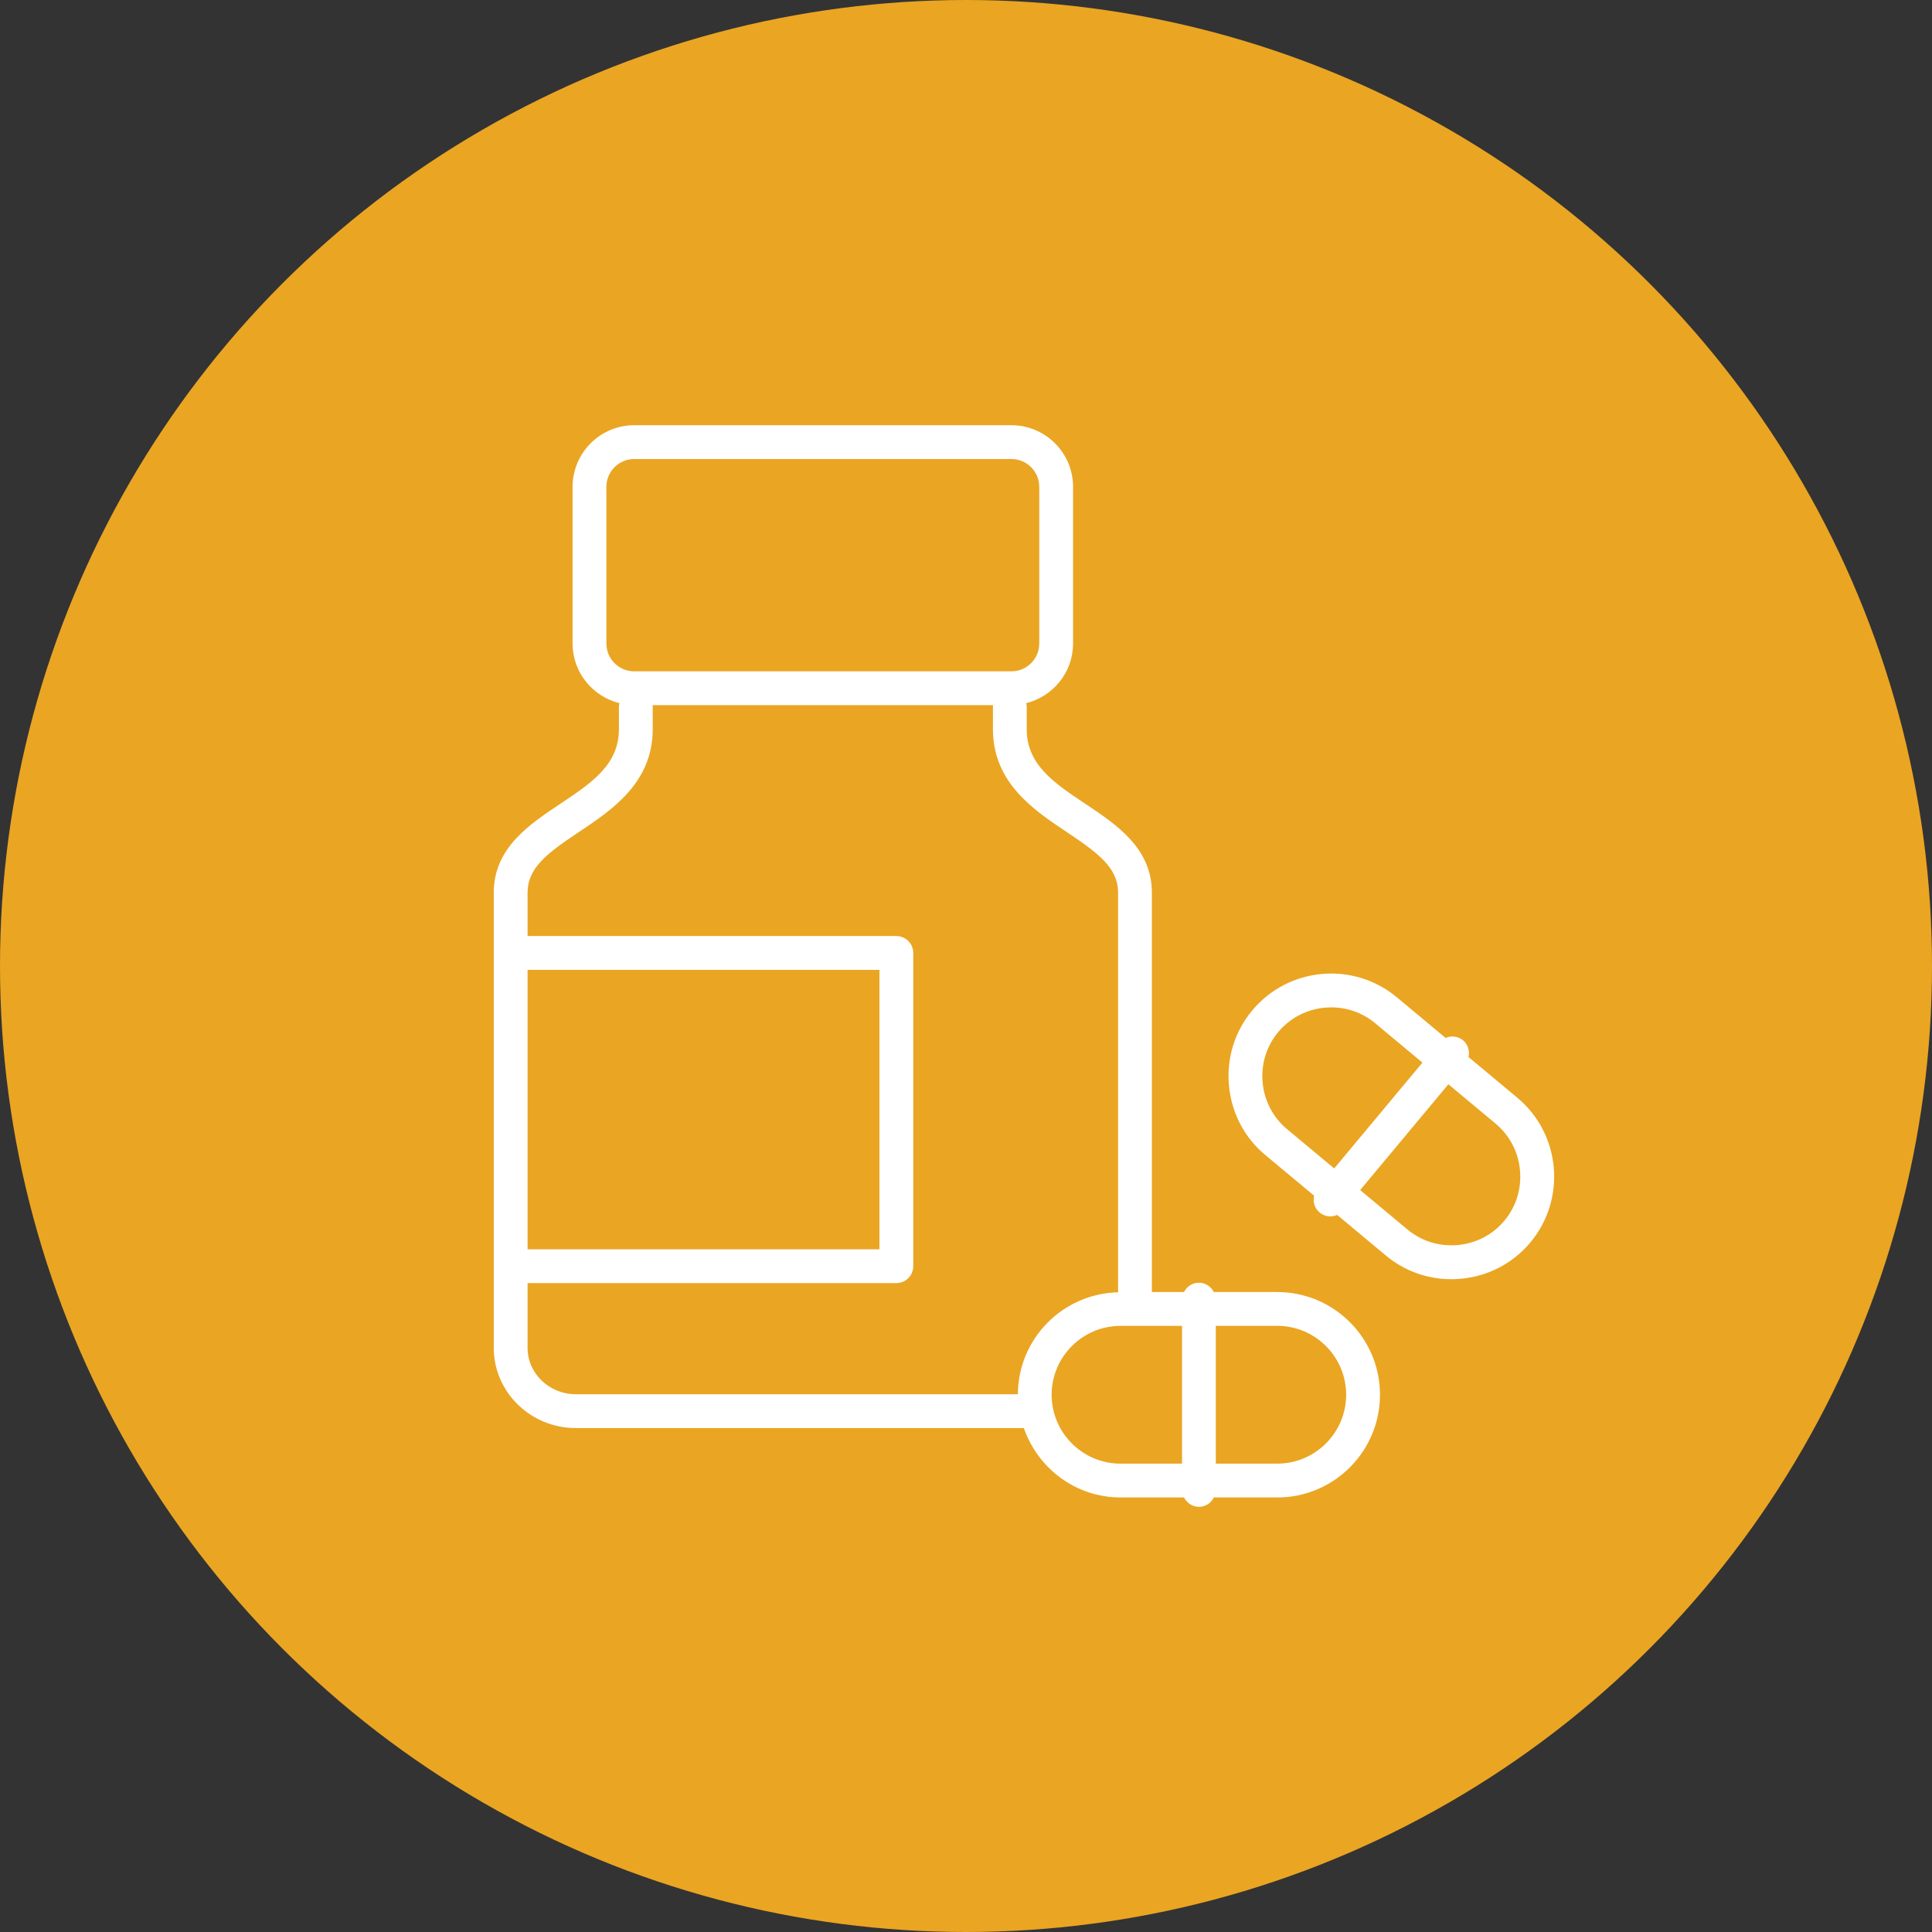 <?xml version="1.0" encoding="utf-8"?>
<!-- Generator: Adobe Illustrator 27.1.1, SVG Export Plug-In . SVG Version: 6.00 Build 0)  -->
<svg version="1.1" id="Layer_1" xmlns="http://www.w3.org/2000/svg" xmlns:xlink="http://www.w3.org/1999/xlink" x="0px" y="0px"
	 viewBox="0 0 100 100" style="enable-background:new 0 0 100 100;" xml:space="preserve">
<rect x="0" y="0" width="100" height="100" fill="#333333" stroke="none"/>
<style type="text/css">
	.st0{fill:#EAA522;}
	.st1{fill:#FFFFFF;}
</style>
<circle class="st0" cx="50" cy="50" r="50"/>
<g>
	<path class="st1" d="M78.534,56.816l-2.524-2.104c0.071-0.31-0.022-0.648-0.283-0.866c-0.262-0.218-0.61-0.249-0.903-0.123
		l-2.523-2.103c-2.25-1.876-5.608-1.572-7.486,0.679c-0.906,1.087-1.334,2.467-1.205,3.884c0.129,1.418,0.798,2.697,1.884,3.603
		l2.523,2.103c-0.071,0.311,0.021,0.648,0.283,0.867c0.164,0.137,0.362,0.203,0.561,0.203c0.12,0,0.238-0.028,0.349-0.076
		l2.517,2.099c0.96,0.801,2.148,1.229,3.39,1.229c0.164,0,0.328-0.008,0.493-0.022c1.418-0.129,2.698-0.798,3.604-1.884
		C81.09,62.05,80.785,58.692,78.534,56.816z M65.353,56.024c-0.087-0.952,0.2-1.877,0.807-2.604s1.465-1.177,2.417-1.263
		c0.111-0.01,0.222-0.015,0.332-0.015c0.833,0,1.629,0.286,2.271,0.821l2.444,2.038l-4.566,5.477l-2.444-2.037
		C65.888,57.834,65.439,56.976,65.353,56.024z M77.868,63.181c-0.606,0.728-1.465,1.176-2.417,1.262
		c-0.955,0.084-1.878-0.202-2.604-0.807l-2.445-2.038l4.566-5.477l2.444,2.038c0.728,0.606,1.176,1.465,1.262,2.417
		C78.762,61.529,78.475,62.454,77.868,63.181z"/>
	<path class="st1" d="M66.112,66.876h-3.285c-0.145-0.284-0.432-0.483-0.772-0.483s-0.627,0.2-0.772,0.483h-1.668
		c0-0.011,0.006-0.02,0.006-0.03V46.201c0-2.298-1.827-3.517-3.439-4.592c-1.631-1.087-3.039-2.027-3.039-3.87v-1.194
		c0-0.053-0.021-0.098-0.03-0.149c1.391-0.344,2.429-1.593,2.429-3.089V25.2c0-1.76-1.432-3.191-3.191-3.191H32.827
		c-1.76,0-3.191,1.432-3.191,3.191v8.107c0,1.496,1.038,2.745,2.429,3.089c-0.009,0.05-0.03,0.096-0.03,0.149v1.194
		c0,1.843-1.407,2.78-3.036,3.866c-1.613,1.075-3.442,2.292-3.442,4.596v3.123v16.215v4.228c0,2.288,1.907,4.15,4.251,4.15h23.187
		c0.721,2.082,2.68,3.591,5.004,3.591h3.285c0.144,0.284,0.432,0.484,0.773,0.484s0.628-0.2,0.773-0.484h3.284
		c2.931,0,5.314-2.385,5.314-5.315S69.043,66.876,66.112,66.876z M31.386,33.307V25.2c0-0.795,0.646-1.441,1.441-1.441h19.524
		c0.795,0,1.441,0.646,1.441,1.441v8.107c0,0.795-0.646,1.441-1.441,1.441H32.827C32.032,34.749,31.386,34.102,31.386,33.307z
		 M27.307,50.199H45.52v14.465H27.307V50.199z M27.307,69.766v-3.353h19.088c0.483,0,0.875-0.392,0.875-0.875V49.324
		c0-0.483-0.392-0.875-0.875-0.875H27.307v-2.248c0-1.274,1.006-2.037,2.662-3.14c1.7-1.132,3.816-2.542,3.816-5.322v-1.194
		c0-0.016-0.008-0.03-0.009-0.046h17.627c-0.001,0.016-0.009,0.03-0.009,0.046v1.194c0,2.779,2.117,4.191,3.817,5.325
		c1.656,1.104,2.661,1.866,2.661,3.136v20.646c0,0.015,0.008,0.027,0.008,0.042c-2.867,0.064-5.181,2.399-5.195,5.278H29.808
		C28.429,72.167,27.307,71.089,27.307,69.766z M54.433,72.192c0-1.966,1.6-3.565,3.565-3.565h3.183v7.131h-3.183
		C56.032,75.757,54.433,74.158,54.433,72.192z M66.112,75.757h-3.182v-7.131h3.182c1.966,0,3.564,1.6,3.564,3.565
		S68.078,75.757,66.112,75.757z"/>
</g>
</svg>
